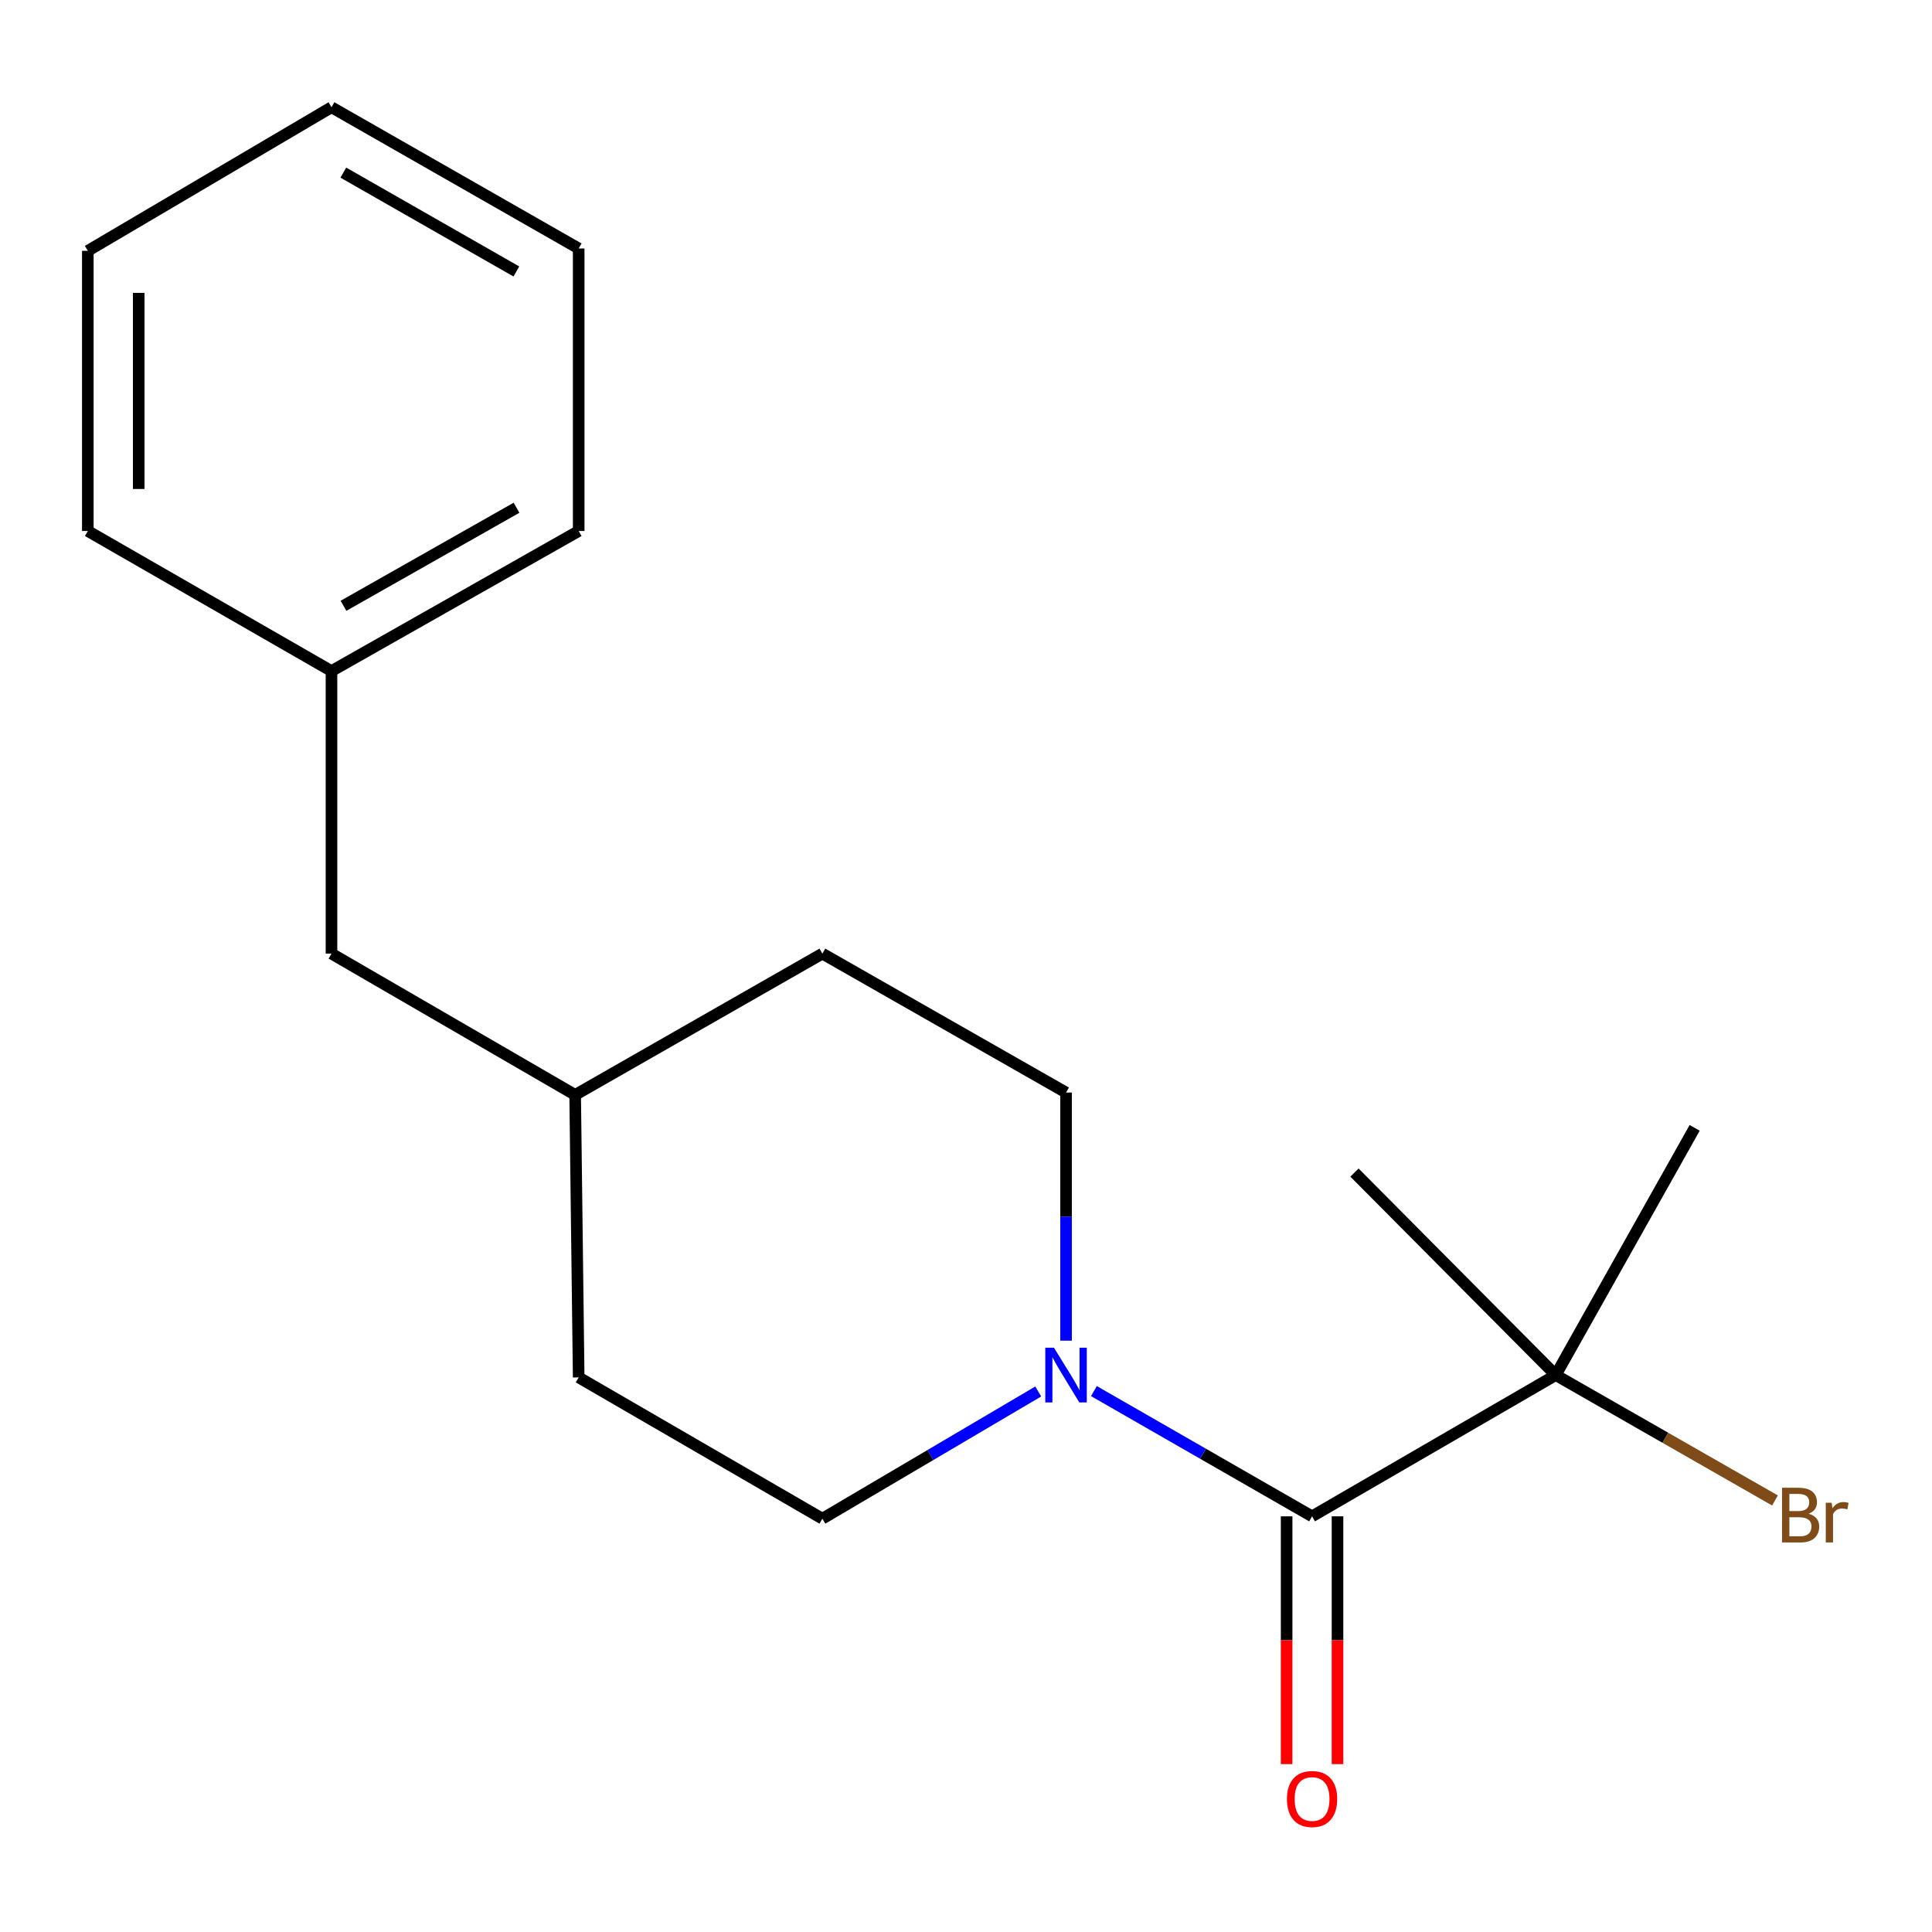 <?xml version='1.0' encoding='iso-8859-1'?>
<svg version='1.1' baseProfile='full'
              xmlns='http://www.w3.org/2000/svg'
                      xmlns:rdkit='http://www.rdkit.org/xml'
                      xmlns:xlink='http://www.w3.org/1999/xlink'
                  xml:space='preserve'
width='1000px' height='1000px' viewBox='0 0 1000 1000'>
<!-- END OF HEADER -->
<rect style='opacity:1.0;fill:#FFFFFF;stroke:none' width='1000' height='1000' x='0' y='0'> </rect>
<path class='bond-0' d='M 679.122,784.853 L 622.66,752.434' style='fill:none;fill-rule:evenodd;stroke:#000000;stroke-width:6px;stroke-linecap:butt;stroke-linejoin:miter;stroke-opacity:1' />
<path class='bond-0' d='M 622.66,752.434 L 566.197,720.015' style='fill:none;fill-rule:evenodd;stroke:#0000FF;stroke-width:6px;stroke-linecap:butt;stroke-linejoin:miter;stroke-opacity:1' />
<path class='bond-1' d='M 679.122,784.853 L 805.244,711.741' style='fill:none;fill-rule:evenodd;stroke:#000000;stroke-width:6px;stroke-linecap:butt;stroke-linejoin:miter;stroke-opacity:1' />
<path class='bond-2' d='M 665.954,784.853 L 665.954,848.978' style='fill:none;fill-rule:evenodd;stroke:#000000;stroke-width:6px;stroke-linecap:butt;stroke-linejoin:miter;stroke-opacity:1' />
<path class='bond-2' d='M 665.954,848.978 L 665.954,913.103' style='fill:none;fill-rule:evenodd;stroke:#FF0000;stroke-width:6px;stroke-linecap:butt;stroke-linejoin:miter;stroke-opacity:1' />
<path class='bond-2' d='M 692.29,784.853 L 692.29,848.978' style='fill:none;fill-rule:evenodd;stroke:#000000;stroke-width:6px;stroke-linecap:butt;stroke-linejoin:miter;stroke-opacity:1' />
<path class='bond-2' d='M 692.29,848.978 L 692.29,913.103' style='fill:none;fill-rule:evenodd;stroke:#FF0000;stroke-width:6px;stroke-linecap:butt;stroke-linejoin:miter;stroke-opacity:1' />
<path class='bond-3' d='M 551.786,693.925 L 551.786,629.713' style='fill:none;fill-rule:evenodd;stroke:#0000FF;stroke-width:6px;stroke-linecap:butt;stroke-linejoin:miter;stroke-opacity:1' />
<path class='bond-3' d='M 551.786,629.713 L 551.786,565.5' style='fill:none;fill-rule:evenodd;stroke:#000000;stroke-width:6px;stroke-linecap:butt;stroke-linejoin:miter;stroke-opacity:1' />
<path class='bond-4' d='M 537.386,720.227 L 481.525,753.147' style='fill:none;fill-rule:evenodd;stroke:#0000FF;stroke-width:6px;stroke-linecap:butt;stroke-linejoin:miter;stroke-opacity:1' />
<path class='bond-4' d='M 481.525,753.147 L 425.664,786.068' style='fill:none;fill-rule:evenodd;stroke:#000000;stroke-width:6px;stroke-linecap:butt;stroke-linejoin:miter;stroke-opacity:1' />
<path class='bond-5' d='M 805.244,711.741 L 861.985,744.188' style='fill:none;fill-rule:evenodd;stroke:#000000;stroke-width:6px;stroke-linecap:butt;stroke-linejoin:miter;stroke-opacity:1' />
<path class='bond-5' d='M 861.985,744.188 L 918.725,776.635' style='fill:none;fill-rule:evenodd;stroke:#7F4C19;stroke-width:6px;stroke-linecap:butt;stroke-linejoin:miter;stroke-opacity:1' />
<path class='bond-11' d='M 805.244,711.741 L 877.157,583.775' style='fill:none;fill-rule:evenodd;stroke:#000000;stroke-width:6px;stroke-linecap:butt;stroke-linejoin:miter;stroke-opacity:1' />
<path class='bond-12' d='M 805.244,711.741 L 701.069,606.922' style='fill:none;fill-rule:evenodd;stroke:#000000;stroke-width:6px;stroke-linecap:butt;stroke-linejoin:miter;stroke-opacity:1' />
<path class='bond-7' d='M 551.786,565.5 L 425.664,493.588' style='fill:none;fill-rule:evenodd;stroke:#000000;stroke-width:6px;stroke-linecap:butt;stroke-linejoin:miter;stroke-opacity:1' />
<path class='bond-8' d='M 425.664,786.068 L 299.527,712.94' style='fill:none;fill-rule:evenodd;stroke:#000000;stroke-width:6px;stroke-linecap:butt;stroke-linejoin:miter;stroke-opacity:1' />
<path class='bond-6' d='M 171.577,493.588 L 297.698,566.715' style='fill:none;fill-rule:evenodd;stroke:#000000;stroke-width:6px;stroke-linecap:butt;stroke-linejoin:miter;stroke-opacity:1' />
<path class='bond-10' d='M 171.577,493.588 L 171.577,347.348' style='fill:none;fill-rule:evenodd;stroke:#000000;stroke-width:6px;stroke-linecap:butt;stroke-linejoin:miter;stroke-opacity:1' />
<path class='bond-18' d='M 425.664,493.588 L 297.698,566.715' style='fill:none;fill-rule:evenodd;stroke:#000000;stroke-width:6px;stroke-linecap:butt;stroke-linejoin:miter;stroke-opacity:1' />
<path class='bond-9' d='M 299.527,712.94 L 297.698,566.715' style='fill:none;fill-rule:evenodd;stroke:#000000;stroke-width:6px;stroke-linecap:butt;stroke-linejoin:miter;stroke-opacity:1' />
<path class='bond-13' d='M 171.577,347.348 L 299.527,274.849' style='fill:none;fill-rule:evenodd;stroke:#000000;stroke-width:6px;stroke-linecap:butt;stroke-linejoin:miter;stroke-opacity:1' />
<path class='bond-13' d='M 177.786,313.559 L 267.352,262.81' style='fill:none;fill-rule:evenodd;stroke:#000000;stroke-width:6px;stroke-linecap:butt;stroke-linejoin:miter;stroke-opacity:1' />
<path class='bond-14' d='M 171.577,347.348 L 45.455,274.849' style='fill:none;fill-rule:evenodd;stroke:#000000;stroke-width:6px;stroke-linecap:butt;stroke-linejoin:miter;stroke-opacity:1' />
<path class='bond-16' d='M 299.527,274.849 L 299.527,128.609' style='fill:none;fill-rule:evenodd;stroke:#000000;stroke-width:6px;stroke-linecap:butt;stroke-linejoin:miter;stroke-opacity:1' />
<path class='bond-15' d='M 45.455,274.849 L 45.455,129.838' style='fill:none;fill-rule:evenodd;stroke:#000000;stroke-width:6px;stroke-linecap:butt;stroke-linejoin:miter;stroke-opacity:1' />
<path class='bond-15' d='M 71.791,253.098 L 71.791,151.59' style='fill:none;fill-rule:evenodd;stroke:#000000;stroke-width:6px;stroke-linecap:butt;stroke-linejoin:miter;stroke-opacity:1' />
<path class='bond-17' d='M 45.455,129.838 L 171.577,55.511' style='fill:none;fill-rule:evenodd;stroke:#000000;stroke-width:6px;stroke-linecap:butt;stroke-linejoin:miter;stroke-opacity:1' />
<path class='bond-19' d='M 299.527,128.609 L 171.577,55.511' style='fill:none;fill-rule:evenodd;stroke:#000000;stroke-width:6px;stroke-linecap:butt;stroke-linejoin:miter;stroke-opacity:1' />
<path class='bond-19' d='M 267.271,140.512 L 177.705,89.344' style='fill:none;fill-rule:evenodd;stroke:#000000;stroke-width:6px;stroke-linecap:butt;stroke-linejoin:miter;stroke-opacity:1' />
<path  class='atom-1' d='M 545.526 697.581
L 554.806 712.581
Q 555.726 714.061, 557.206 716.741
Q 558.686 719.421, 558.766 719.581
L 558.766 697.581
L 562.526 697.581
L 562.526 725.901
L 558.646 725.901
L 548.686 709.501
Q 547.526 707.581, 546.286 705.381
Q 545.086 703.181, 544.726 702.501
L 544.726 725.901
L 541.046 725.901
L 541.046 697.581
L 545.526 697.581
' fill='#0000FF'/>
<path  class='atom-3' d='M 666.122 931.159
Q 666.122 924.359, 669.482 920.559
Q 672.842 916.759, 679.122 916.759
Q 685.402 916.759, 688.762 920.559
Q 692.122 924.359, 692.122 931.159
Q 692.122 938.039, 688.722 941.959
Q 685.322 945.839, 679.122 945.839
Q 672.882 945.839, 669.482 941.959
Q 666.122 938.079, 666.122 931.159
M 679.122 942.639
Q 683.442 942.639, 685.762 939.759
Q 688.122 936.839, 688.122 931.159
Q 688.122 925.599, 685.762 922.799
Q 683.442 919.959, 679.122 919.959
Q 674.802 919.959, 672.442 922.759
Q 670.122 925.559, 670.122 931.159
Q 670.122 936.879, 672.442 939.759
Q 674.802 942.639, 679.122 942.639
' fill='#FF0000'/>
<path  class='atom-6' d='M 936.135 783.504
Q 938.855 784.264, 940.215 785.944
Q 941.615 787.584, 941.615 790.024
Q 941.615 793.944, 939.095 796.184
Q 936.615 798.384, 931.895 798.384
L 922.375 798.384
L 922.375 770.064
L 930.735 770.064
Q 935.575 770.064, 938.015 772.024
Q 940.455 773.984, 940.455 777.584
Q 940.455 781.864, 936.135 783.504
M 926.175 773.264
L 926.175 782.144
L 930.735 782.144
Q 933.535 782.144, 934.975 781.024
Q 936.455 779.864, 936.455 777.584
Q 936.455 773.264, 930.735 773.264
L 926.175 773.264
M 931.895 795.184
Q 934.655 795.184, 936.135 793.864
Q 937.615 792.544, 937.615 790.024
Q 937.615 787.704, 935.975 786.544
Q 934.375 785.344, 931.295 785.344
L 926.175 785.344
L 926.175 795.184
L 931.895 795.184
' fill='#7F4C19'/>
<path  class='atom-6' d='M 948.055 777.824
L 948.495 780.664
Q 950.655 777.464, 954.175 777.464
Q 955.295 777.464, 956.815 777.864
L 956.215 781.224
Q 954.495 780.824, 953.535 780.824
Q 951.855 780.824, 950.735 781.504
Q 949.655 782.144, 948.775 783.704
L 948.775 798.384
L 945.015 798.384
L 945.015 777.824
L 948.055 777.824
' fill='#7F4C19'/>
</svg>
